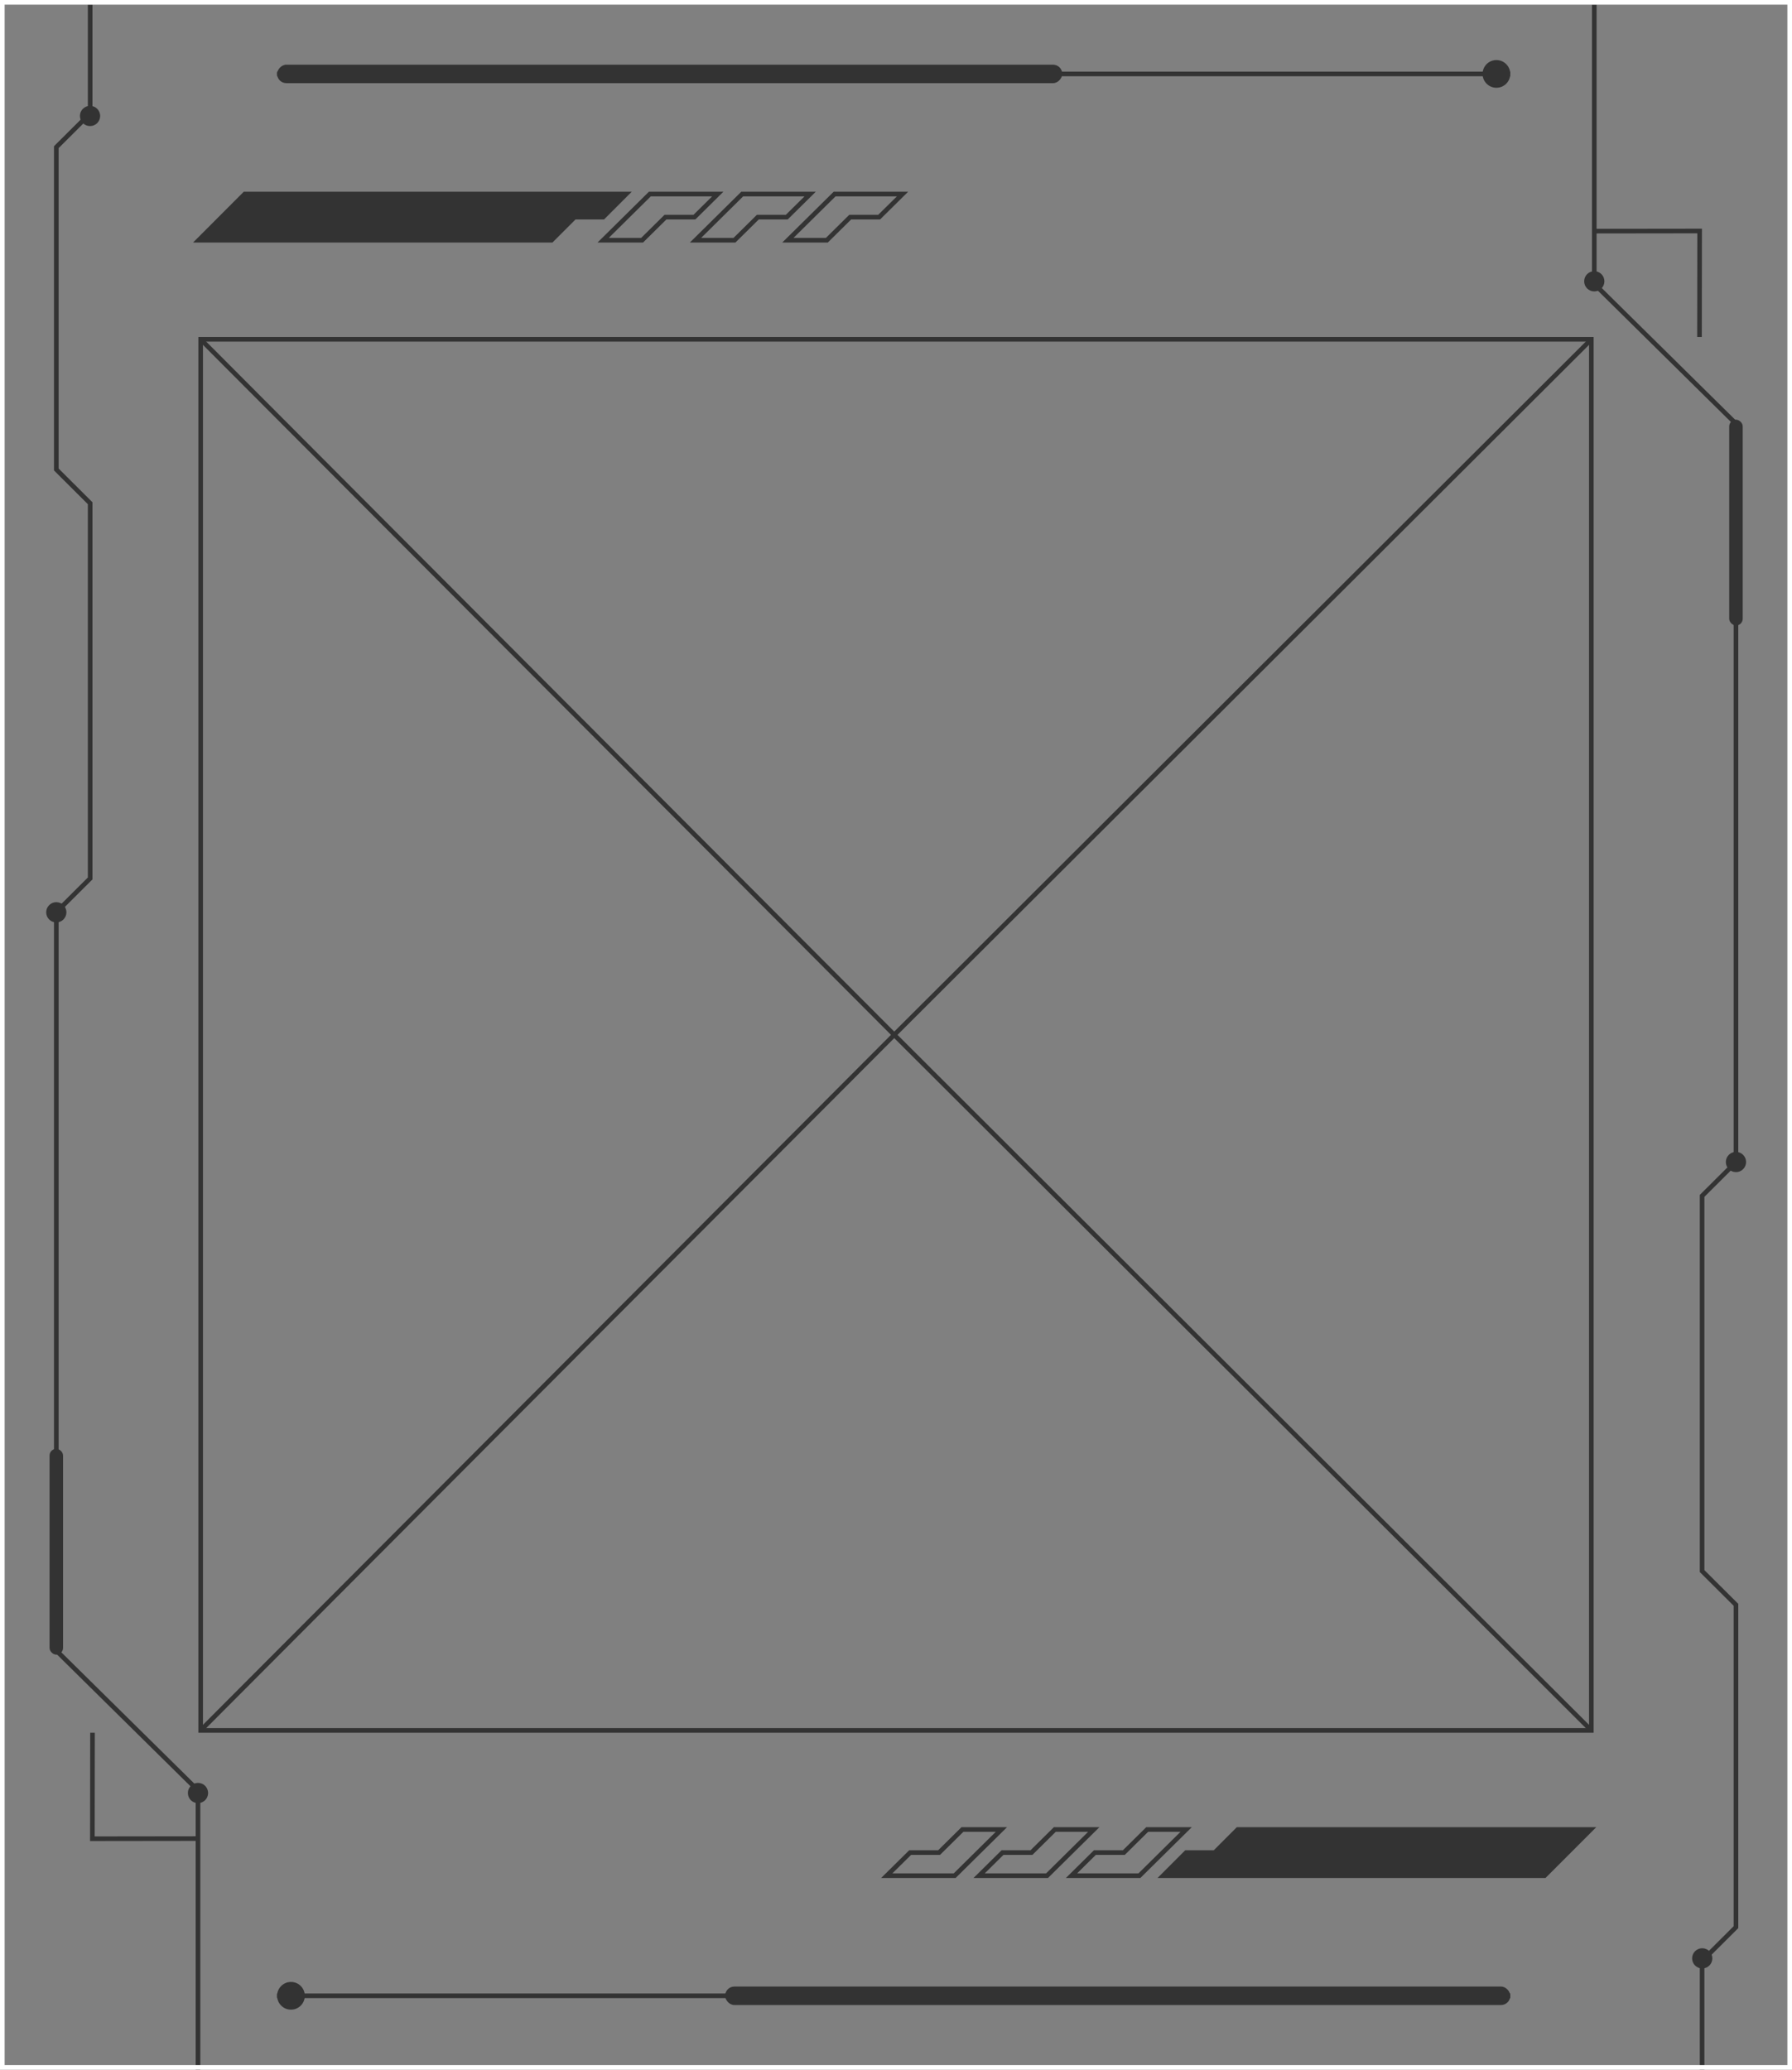 <svg width="388" height="448" viewBox="0 0 388 448" fill="none" xmlns="http://www.w3.org/2000/svg">
<rect x="0" y="0" width="388" height="448" fill="#808080" stroke="none"/>
<path d="M43 52L119.408 52L124.403 47L130.587 47L135.582 42L52.99 42L43 52Z" fill="#333333" stroke="#333333"/>
<path d="M130.586 52L139.023 52L144.085 47L150.352 47L155.414 42L140.71 42L130.586 52Z" stroke="#333333"/>
<path d="M150.586 52L159.023 52L164.085 47L170.352 47L175.414 42L160.71 42L150.586 52Z" stroke="#333333"/>
<path d="M170.586 52L179.023 52L184.085 47L190.352 47L195.414 42L180.71 42L170.586 52Z" stroke="#333333"/>
<path d="M344.414 396L268.006 396L263.012 401L256.827 401L251.833 406L334.424 406L344.414 396Z" fill="#333333" stroke="#333333"/>
<path d="M256.828 396L248.391 396L243.329 401L237.062 401L232 406L246.704 406L256.828 396Z" stroke="#333333"/>
<path d="M236.828 396L228.391 396L223.329 401L217.062 401L212 406L226.704 406L236.828 396Z" stroke="#333333"/>
<path d="M216.828 396L208.391 396L203.329 401L197.062 401L192 406L206.704 406L216.828 396Z" stroke="#333333"/>
<rect x="43.445" y="73.445" width="301.11" height="301.11" stroke="#333333"/>
<path d="M344.29 374.29L193.618 224L344.29 73.71" stroke="#333333"/>
<path d="M345.055 50.029L368 50L367.971 72.945" stroke="#333333"/>
<path d="M42.945 397.971L20 398L20.029 375.055" stroke="#333333"/>
<path d="M43.71 374.29L193.618 224L43.71 73.71" stroke="#333333"/>
<path d="M368.536 448V424.448L375.868 417.145V347.373L368.536 340.07L368.536 258.853L375.868 251.55L375.868 91.717L345.191 61.449L345.191 0.997" stroke="#333333"/>
<rect width="44.554" height="2.922" rx="1.461" transform="matrix(1.19249e-08 -1 -1 -1.19249e-08 377.329 135.392)" fill="#333333"/>
<path d="M343 60.889C343 62.1 343.981 63.081 345.191 63.081C346.401 63.081 347.382 62.1 347.382 60.889C347.382 59.679 346.401 58.698 345.191 58.698C343.981 58.698 343 59.679 343 60.889Z" fill="#333333"/>
<path d="M373.677 251.523C373.677 252.733 374.658 253.714 375.868 253.714C377.078 253.714 378.059 252.733 378.059 251.523C378.059 250.313 377.078 249.332 375.868 249.332C374.658 249.332 373.677 250.313 373.677 251.523Z" fill="#333333"/>
<path d="M366.373 423.897C366.373 425.107 367.354 426.088 368.564 426.088C369.774 426.088 370.755 425.107 370.755 423.897C370.755 422.687 369.774 421.706 368.564 421.706C367.354 421.706 366.373 422.687 366.373 423.897Z" fill="#333333"/>
<path d="M19.523 0.997V24.55L12.191 31.852L12.191 101.624L19.523 108.927L19.523 190.144L12.191 197.447L12.191 357.28L42.868 387.548L42.868 448" stroke="#333333"/>
<rect width="44.554" height="2.922" rx="1.461" transform="matrix(-1.19249e-08 1 1 1.19249e-08 10.73 313.605)" fill="#333333"/>
<path d="M45.059 388.108C45.059 386.897 44.078 385.916 42.868 385.916C41.658 385.916 40.677 386.897 40.677 388.108C40.677 389.318 41.658 390.299 42.868 390.299C44.078 390.299 45.059 389.318 45.059 388.108Z" fill="#333333"/>
<path d="M14.382 197.474C14.382 196.264 13.401 195.283 12.191 195.283C10.981 195.283 10 196.264 10 197.474C10 198.684 10.981 199.665 12.191 199.665C13.401 199.665 14.382 198.684 14.382 197.474Z" fill="#333333"/>
<path d="M21.687 25.1C21.687 23.89 20.706 22.909 19.495 22.909C18.285 22.909 17.304 23.89 17.304 25.1C17.304 26.311 18.285 27.291 19.495 27.291C20.706 27.291 21.687 26.311 21.687 25.1Z" fill="#333333"/>
<path d="M60 432L327 432" stroke="#333333"/>
<rect x="157" y="430" width="170" height="4" rx="2" fill="#333333"/>
<path d="M66 432C66 433.657 64.657 435 63 435C61.343 435 60 433.657 60 432C60 430.343 61.343 429 63 429C64.657 429 66 430.343 66 432Z" fill="#333333"/>
<path d="M327 16L60 16" stroke="#333333"/>
<rect width="170" height="4" rx="2" transform="matrix(-1 0 0 1 230 14)" fill="#333333"/>
<path d="M321 16C321 17.657 322.343 19 324 19C325.657 19 327 17.657 327 16C327 14.343 325.657 13 324 13C322.343 13 321 14.343 321 16Z" fill="#333333"/>
<rect x="0.5" y="0.5" width="387" height="447" stroke="white"/>
</svg>
